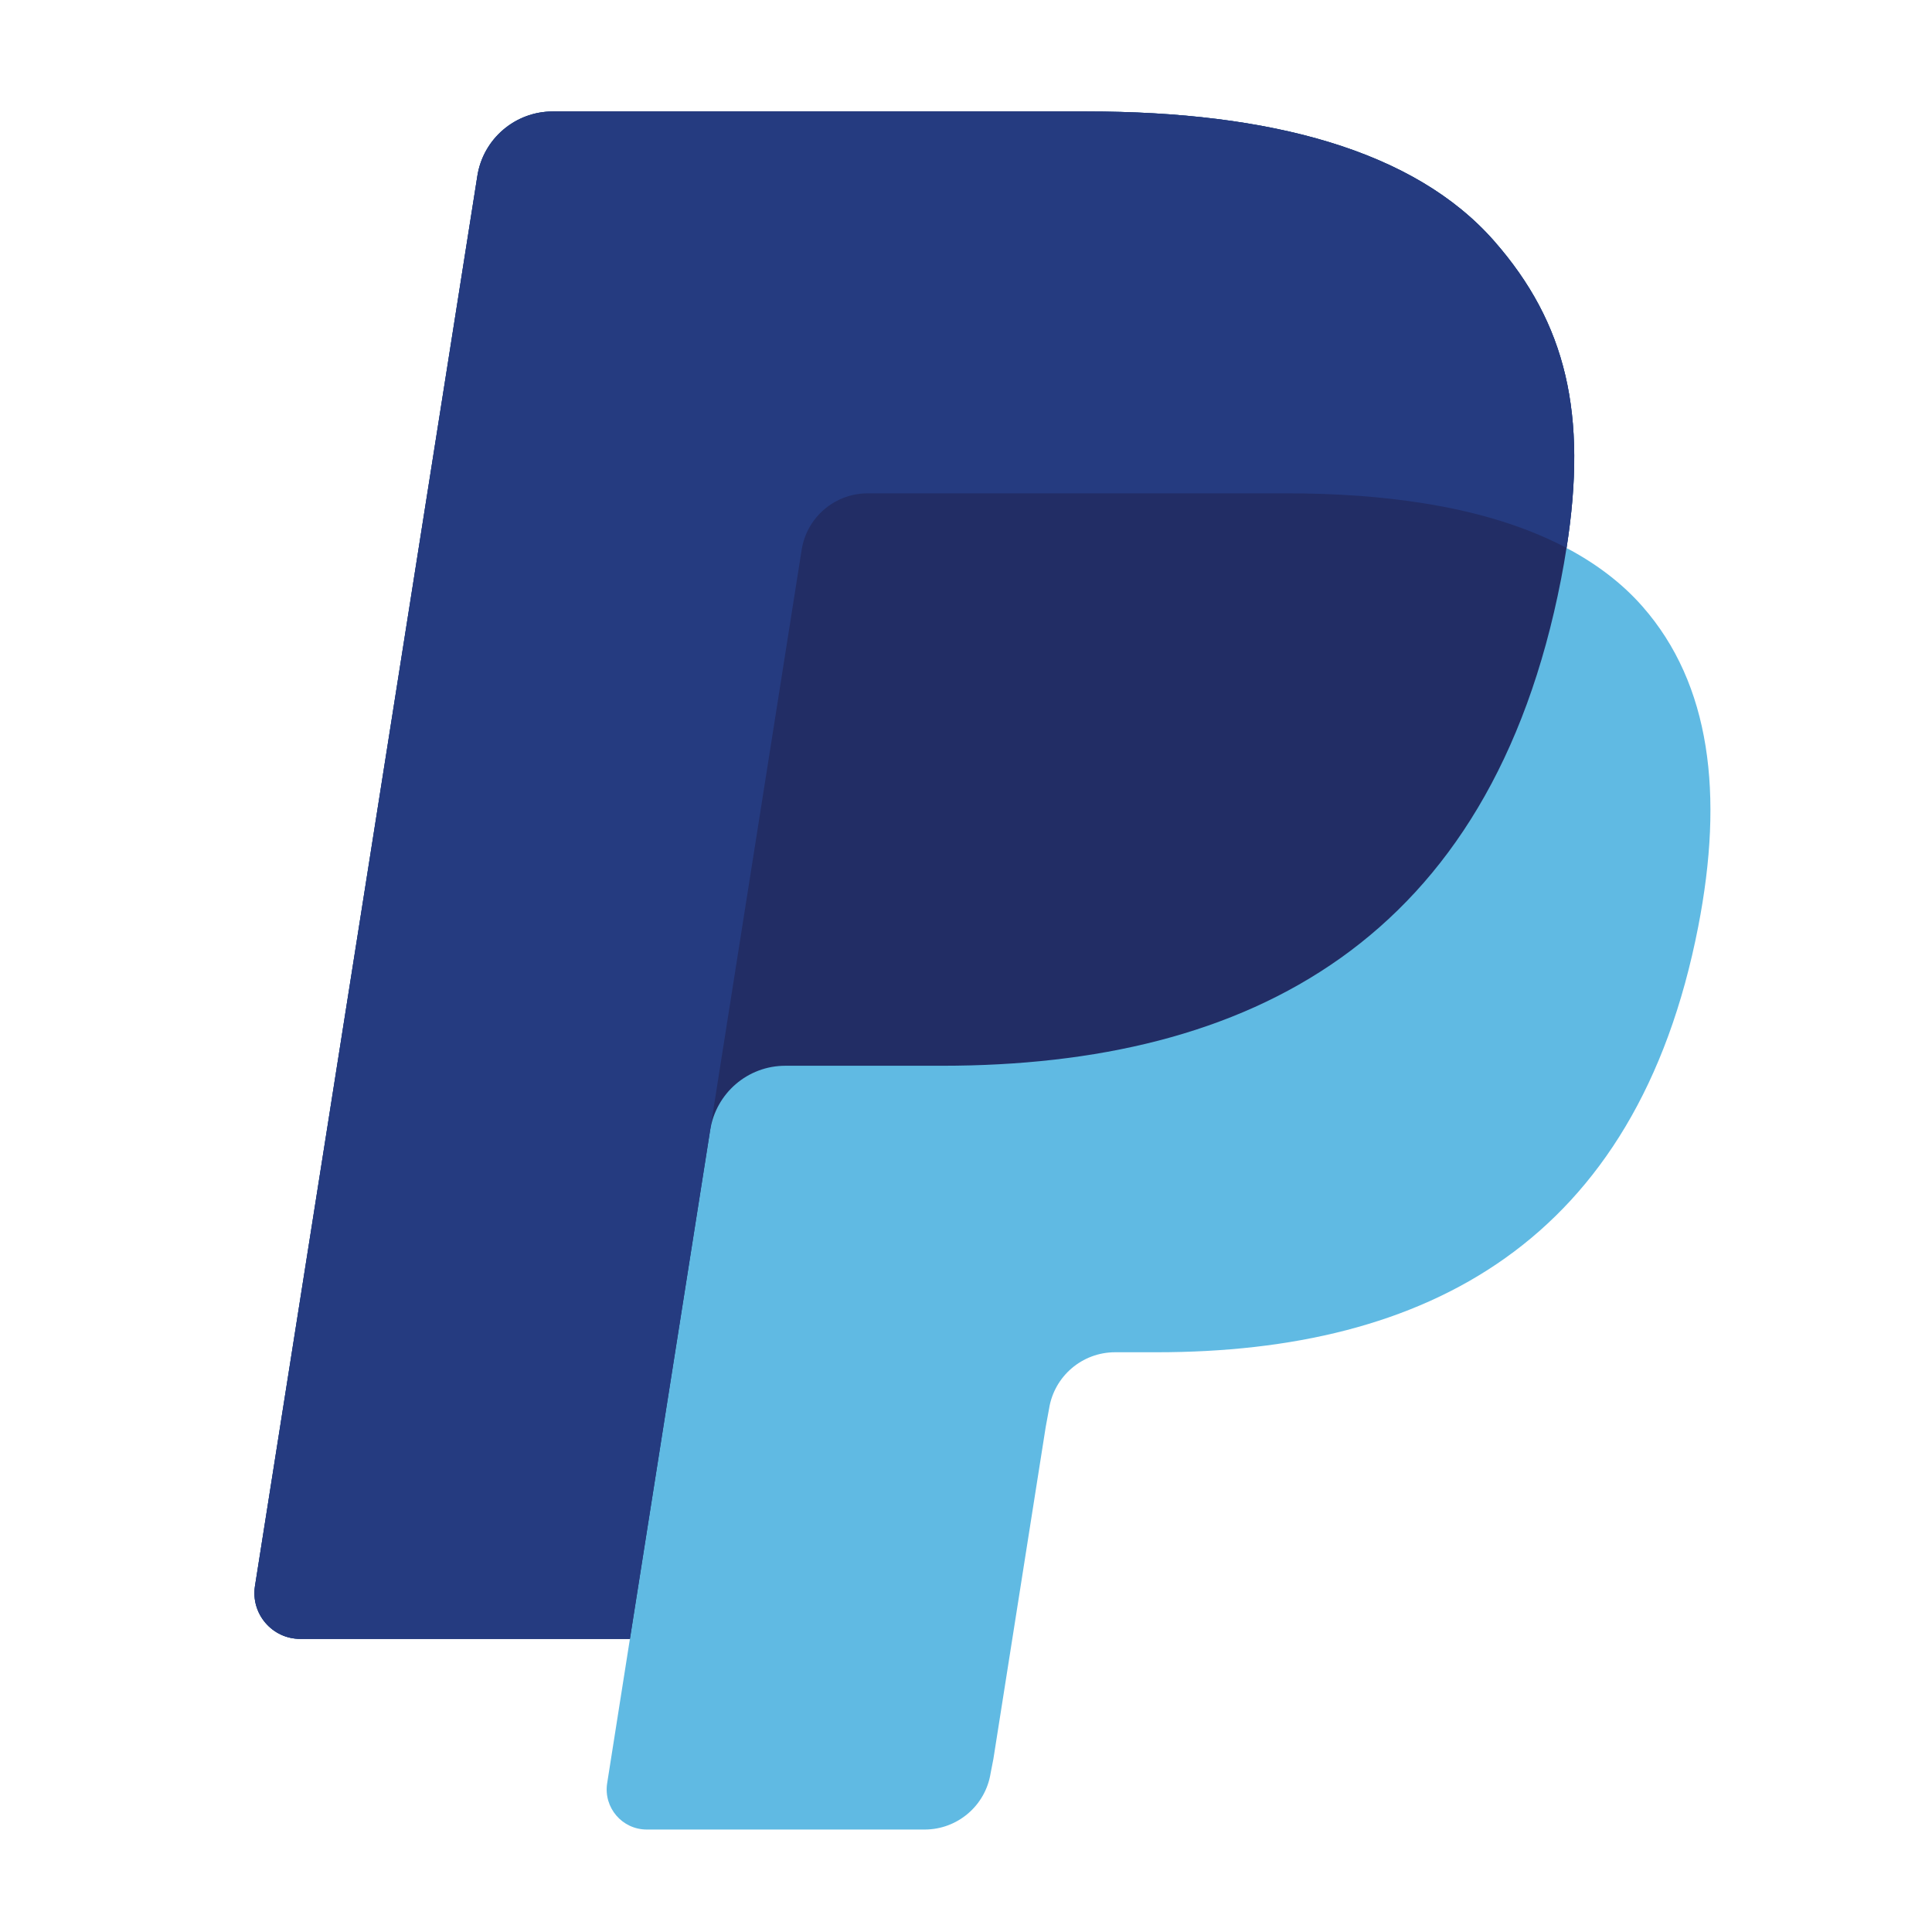 <?xml version="1.0" encoding="UTF-8"?> <svg xmlns="http://www.w3.org/2000/svg" width="52" height="52" viewBox="0 0 52 52" fill="none"><path opacity="0.68" d="M42.163 14.749C42.728 11.151 42.16 8.704 40.214 6.486C38.072 4.046 34.202 3 29.251 3H14.879C13.867 3 13.005 3.736 12.848 4.736L6.863 42.685C6.745 43.434 7.324 44.111 8.081 44.111H16.954L16.342 47.995C16.239 48.65 16.744 49.242 17.408 49.242H24.887C25.772 49.242 26.525 48.598 26.663 47.723L26.737 47.343L28.145 38.409L28.236 37.915C28.374 37.041 29.128 36.396 30.013 36.396H31.132C38.377 36.396 44.05 33.453 45.708 24.94C46.401 21.383 46.042 18.414 44.21 16.326C43.657 15.696 42.967 15.174 42.163 14.749Z" fill="#179BD7"></path><path d="M42.163 14.749C42.728 11.151 42.16 8.704 40.214 6.486C38.072 4.046 34.202 3 29.251 3H14.879C13.867 3 13.005 3.736 12.848 4.736L6.863 42.685C6.745 43.434 7.324 44.111 8.081 44.111H16.954L19.183 29.978L19.114 30.421C19.271 29.422 20.125 28.685 21.137 28.685H25.355C33.637 28.685 40.122 25.32 42.016 15.589C42.073 15.302 42.12 15.023 42.163 14.749Z" fill="#222D65"></path><path d="M21.577 14.796C21.672 14.195 22.058 13.703 22.578 13.454C22.814 13.341 23.078 13.278 23.355 13.278H34.62C35.955 13.278 37.2 13.365 38.337 13.549C38.662 13.601 38.978 13.661 39.286 13.729C39.593 13.798 39.892 13.873 40.181 13.958C40.325 14 40.467 14.045 40.607 14.091C41.165 14.277 41.686 14.495 42.164 14.749C42.729 11.152 42.161 8.704 40.215 6.487C38.072 4.046 34.202 3 29.251 3H14.879C13.867 3 13.005 3.736 12.848 4.736L6.863 42.685C6.745 43.434 7.324 44.111 8.081 44.111H16.954L19.183 29.978L21.577 14.796Z" fill="#253B80"></path></svg> 